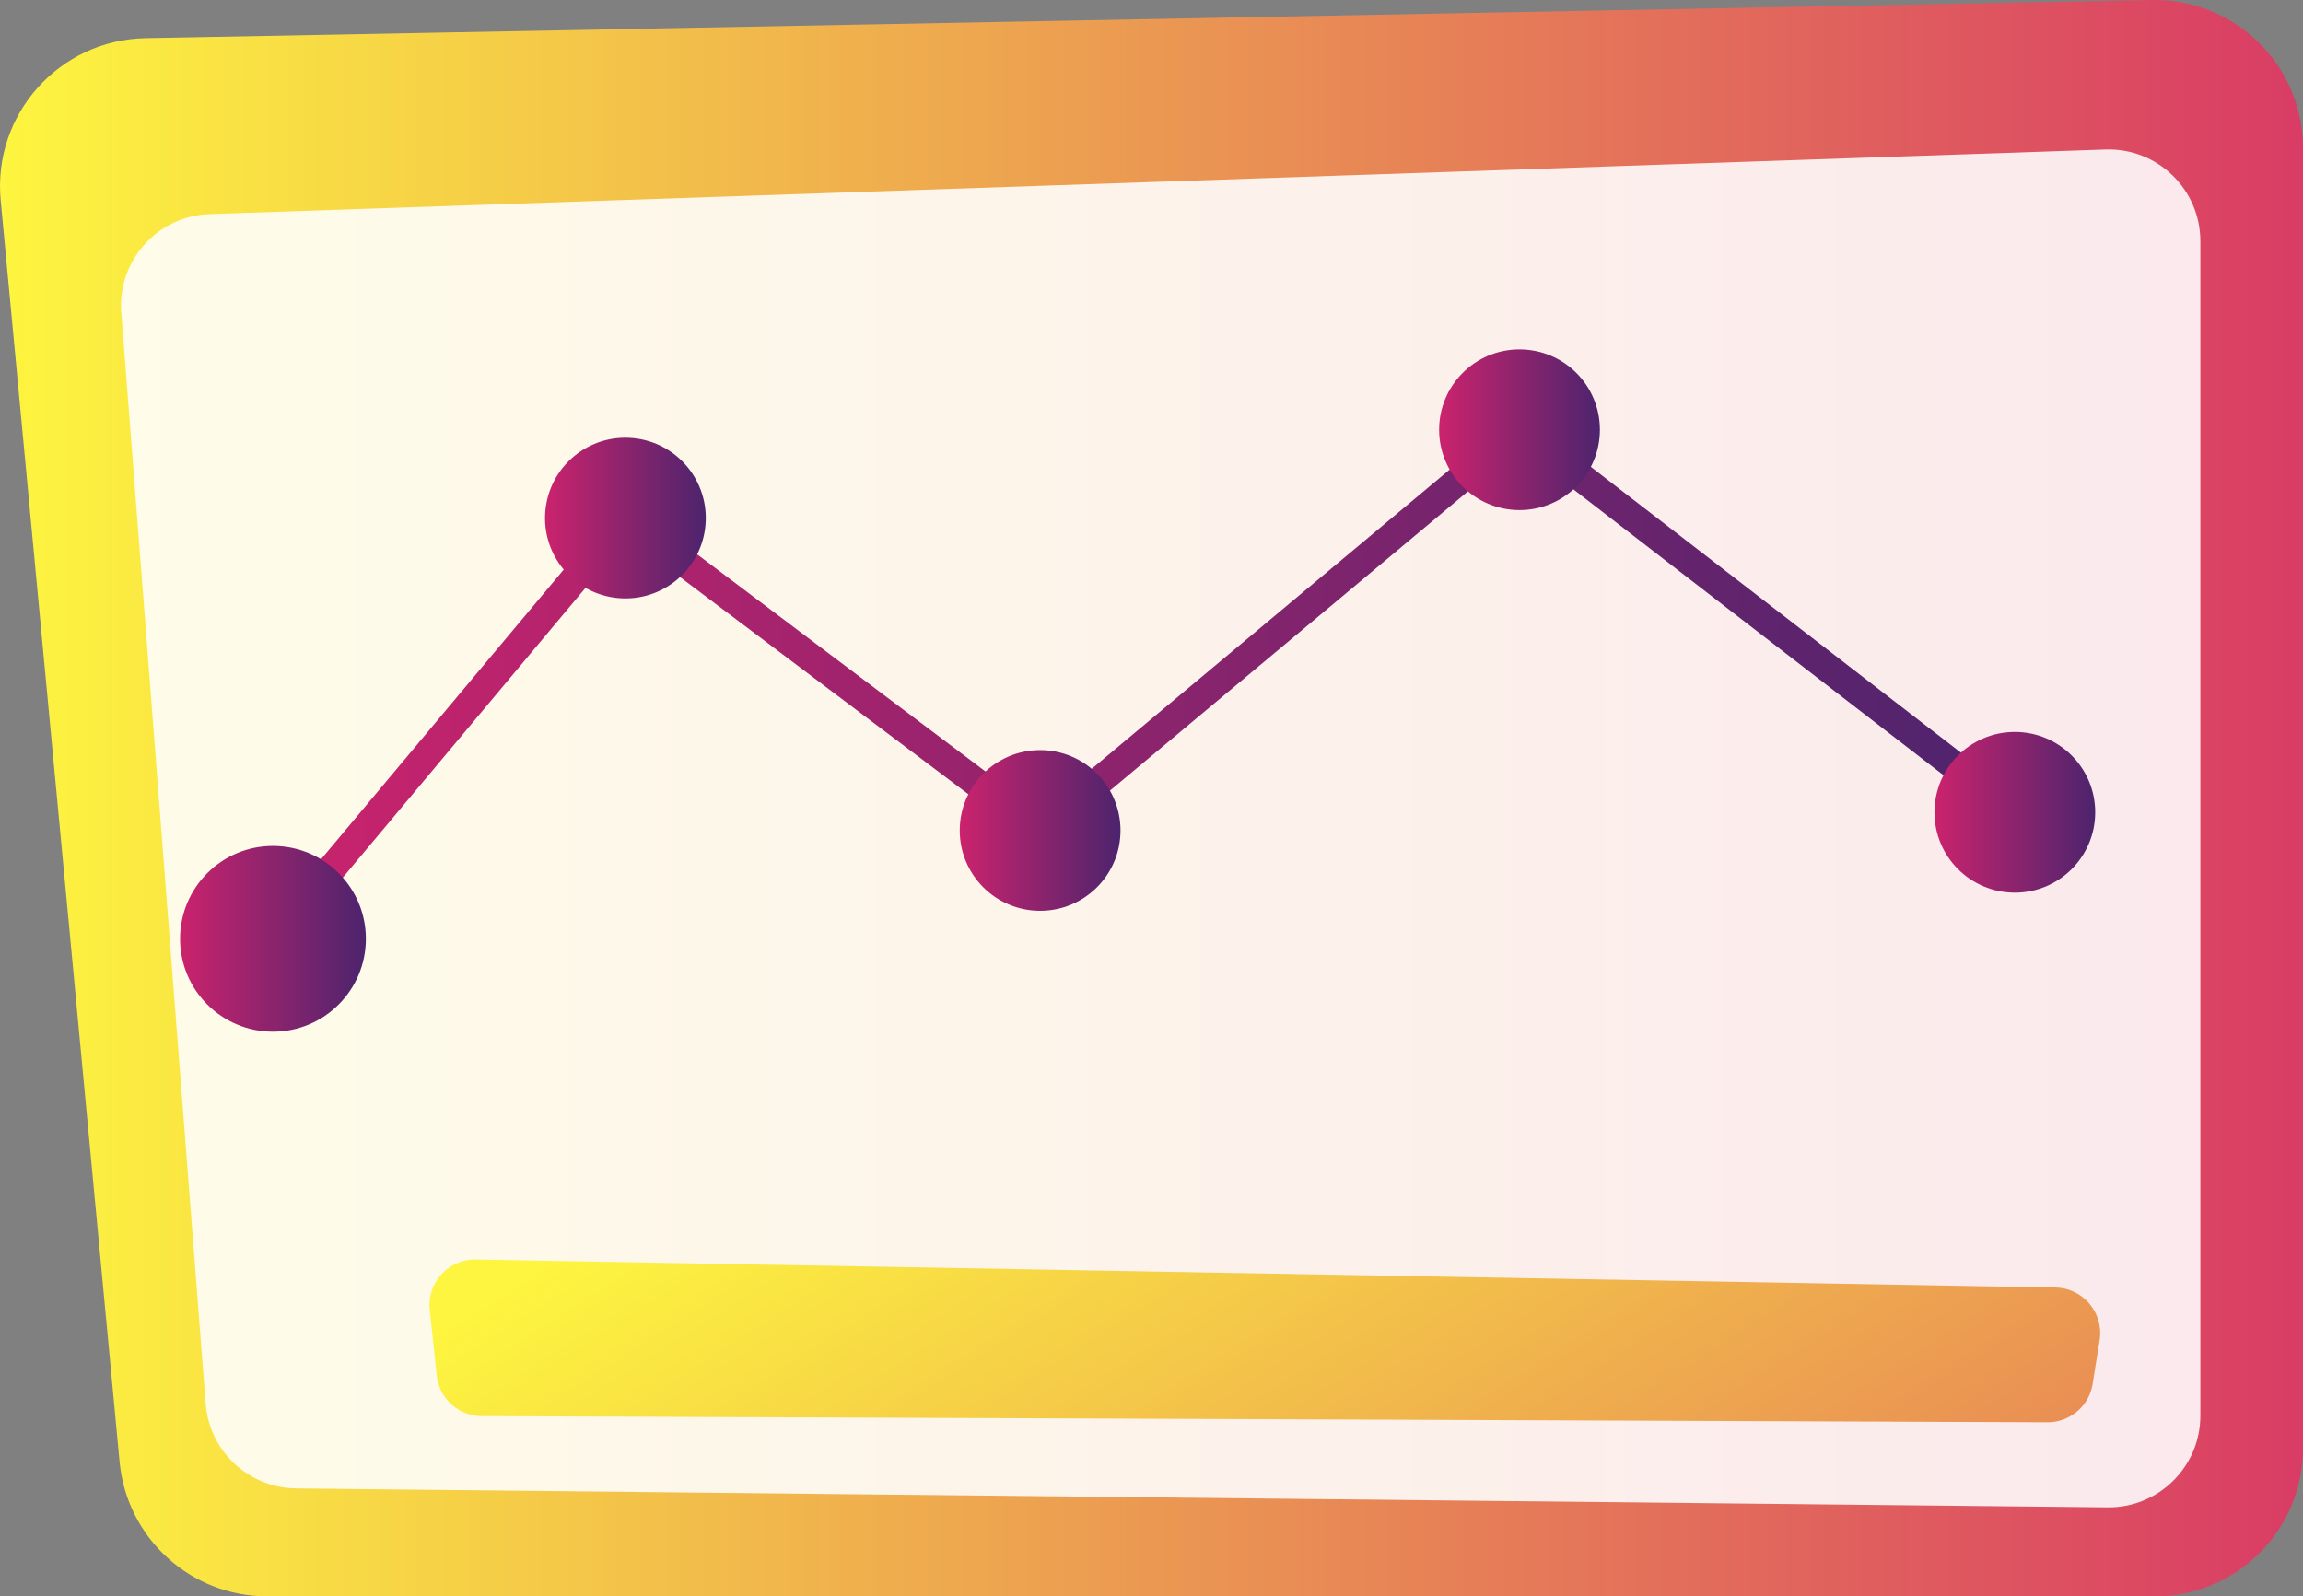 <svg xmlns="http://www.w3.org/2000/svg" xmlns:xlink="http://www.w3.org/1999/xlink" data-name="Layer 2" viewBox="0 0 404.55 280.5"><rect x="0" y="0" width="404.55" height="280.5" fill="#808080" stroke="none"/><defs><linearGradient id="a" x1="0" x2="404.55" y1="140.25" y2="140.25" gradientUnits="userSpaceOnUse"><stop offset="0" stop-color="#fdf53f"/><stop offset="1" stop-color="#d93c65"/></linearGradient><linearGradient xlink:href="#a" id="c" x1="-6099.8" x2="-6261.71" y1="169.07" y2="422.92" gradientTransform="matrix(-1 0 0 1 -5920.67 0)"/><linearGradient id="b" x1="46.03" x2="355.46" y1="119.43" y2="119.43" gradientUnits="userSpaceOnUse"><stop offset="0" stop-color="#cb236d"/><stop offset="1" stop-color="#4c246d"/></linearGradient><linearGradient xlink:href="#b" id="d" x1="31.63" x2="64.26" y1="164.96" y2="164.96"/><linearGradient xlink:href="#b" id="e" x1="95.74" x2="123.98" y1="91.04" y2="91.04" gradientTransform="rotate(84.66 109.857 91.032)"/><linearGradient xlink:href="#b" id="f" x1="168.59" x2="196.83" y1="145.92" y2="145.92"/><linearGradient xlink:href="#b" id="g" x1="252.8" x2="281.04" y1="75.51" y2="75.51"/><linearGradient xlink:href="#b" id="h" x1="339.81" x2="368.05" y1="142.73" y2="142.73"/></defs><path d="M378.49 280.5H46.95c-13.44 0-24.67-10.23-25.94-23.61L.12 35.21C-1.31 20.12 10.4 7 25.56 6.71L378 0c14.58-.28 26.55 11.46 26.55 26.05v228.4c0 14.39-11.66 26.05-26.05 26.05Z" style="fill:url(#a)"/><path d="m21.31 54.96 14.82 191.7c.64 8.33 7.54 14.78 15.9 14.87l318.21 3.33c8.96.09 16.28-7.15 16.28-16.11V42.37c0-9.11-7.55-16.41-16.66-16.1L36.82 37.62c-9.17.31-16.22 8.2-15.52 17.34Z" style="fill:#fff;opacity:.88"/><path d="m83.6 221.31 277.45 4.92c4.87.09 8.54 4.47 7.77 9.28l-1.22 7.65c-.62 3.9-4 6.76-7.94 6.75l-275.01-1.08a8.01 8.01 0 0 1-7.94-7.17l-1.22-11.49c-.51-4.79 3.29-8.95 8.11-8.86" style="fill:url(#c)"/><path d="m49.86 166.56-3.83-3.21 63.44-75.74 73.16 55.12 84.23-70.43 88.6 68.45-3.06 3.96-85.42-65.99-84.19 70.39-72.54-54.65z" style="fill:url(#b)"/><circle cx="47.95" cy="164.96" r="16.32" style="fill:url(#d)"/><circle cx="109.86" cy="91.04" r="14.12" style="fill:url(#e)" transform="rotate(-84.66 109.854 91.035)"/><path d="M196.83 145.92c0 7.8-6.32 14.12-14.12 14.12s-14.12-6.32-14.12-14.12 6.32-14.12 14.12-14.12 14.12 6.32 14.12 14.12" style="fill:url(#f)"/><path d="M281.04 75.51c0 7.8-6.32 14.12-14.12 14.12s-14.12-6.32-14.12-14.12 6.32-14.12 14.12-14.12 14.12 6.32 14.12 14.12" style="fill:url(#g)"/><circle cx="353.93" cy="142.73" r="14.12" style="fill:url(#h)"/></svg>
